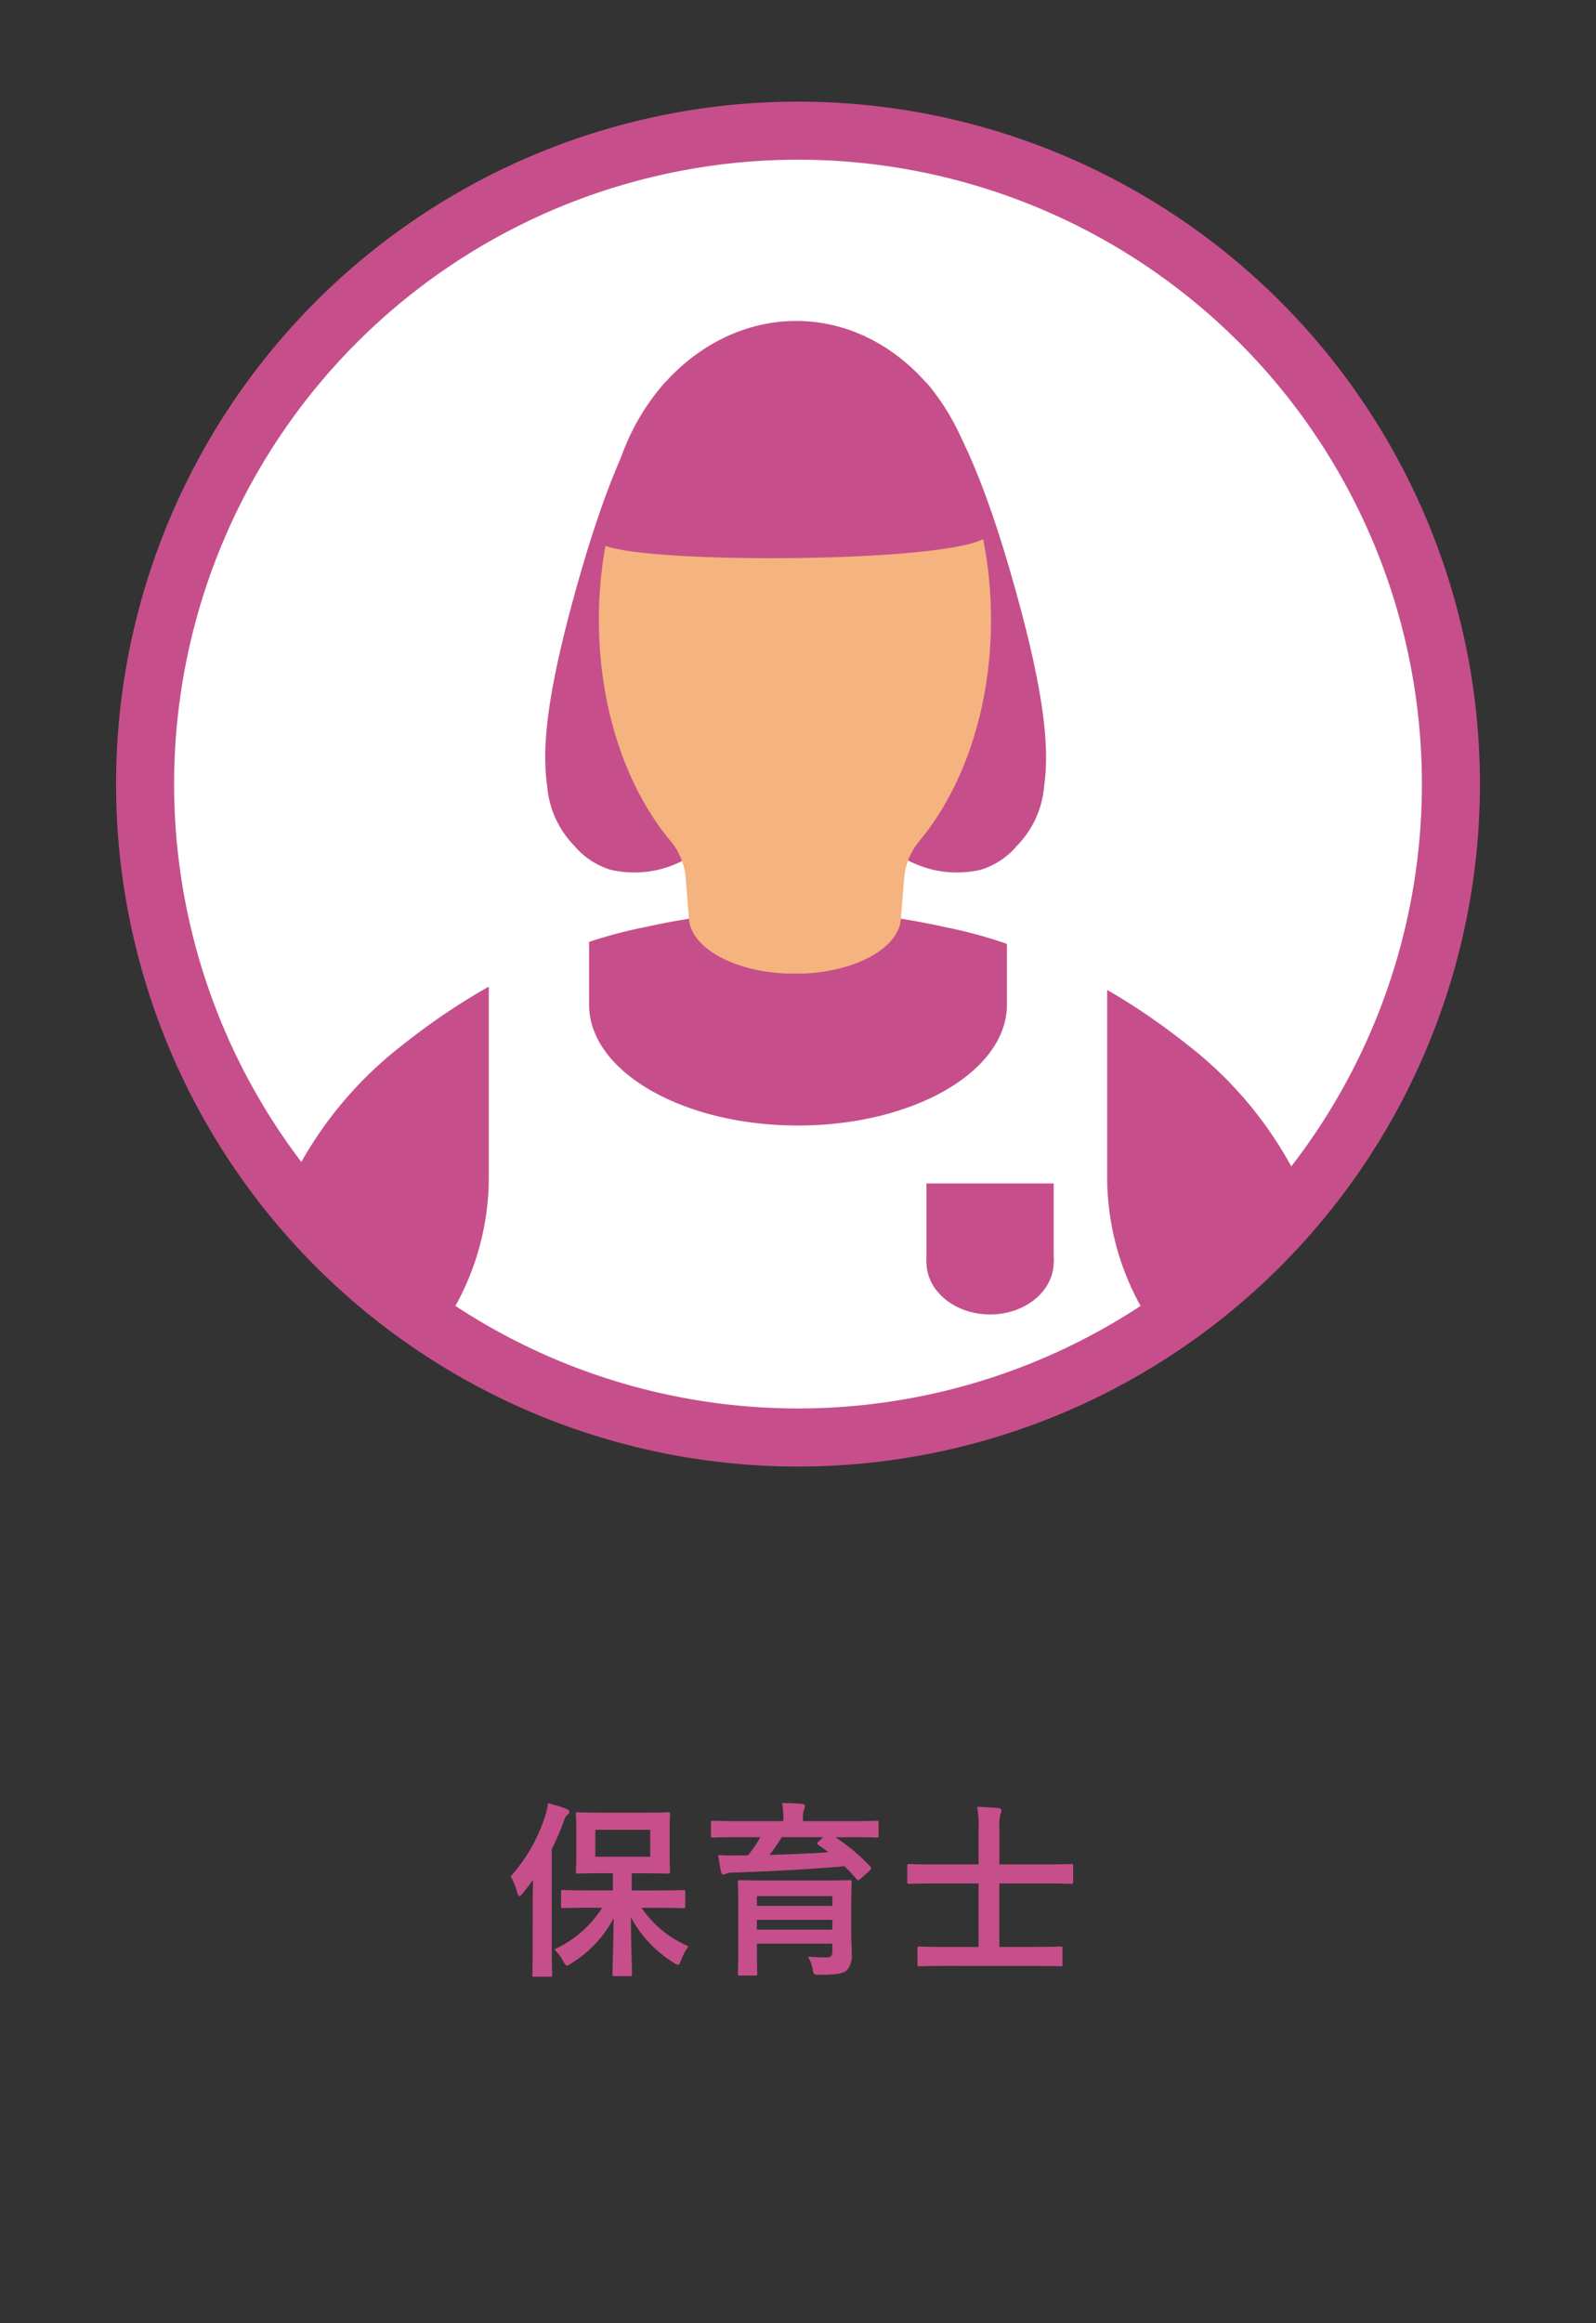 <svg xmlns="http://www.w3.org/2000/svg" width="110" height="159.995" viewBox="0 0 110 159.995"><rect x="0" y="0" width="110" height="159.995" fill="#333333" stroke="none"/><defs><clipPath id="clip-path"><path d="M100 54A45 45 0 1155.01 9 44.99 44.99 0 01100 54z" stroke="#c64f8b" stroke-miterlimit="10" stroke-width="4" fill="#fff"/></clipPath><style>.cls-2{fill:#fff}.cls-5{fill:#c64f8b}</style></defs><g id="レイヤー_4" data-name="レイヤー 4"><path class="cls-2" d="M100 54A45 45 0 1155.01 9 44.99 44.99 0 01100 54z"/><g clip-path="url(#clip-path)"><path d="M19.578 82.4A26.838 26.838 0 0127.702 72c1.687-1.326 8.158-6.466 16.833-8.167a51.363 51.363 0 0110.26-1.2 51.428 51.428 0 0110.268 1.2c8.672 1.7 15.151 6.841 16.838 8.167a26.839 26.839 0 018.116 10.4v26.285H19.578z" fill-rule="evenodd" fill="#c64f8b"/><path class="cls-5" d="M45.856 26.314C43.7 28.806 41.786 33.333 40 39.521c-2.382 8.255-2.658 12.043-2.284 14.66a6.629 6.629 0 001.869 4.069 5.294 5.294 0 002.533 1.662 7.406 7.406 0 003.2 0 7.692 7.692 0 002.741-1.246c.565-.388-2.203-32.352-2.203-32.352zm17.963 0c2.16 2.492 4.07 7.019 5.856 13.207 2.382 8.255 2.658 12.043 2.284 14.66a6.629 6.629 0 01-1.869 4.069 5.3 5.3 0 01-2.533 1.662 7.406 7.406 0 01-3.2 0 7.683 7.683 0 01-2.741-1.246c-.565-.388 2.203-32.352 2.203-32.352z"/><path d="M54.792 22.964c7.457 0 13.51 8.829 13.51 19.725 0 6.171-1.944 11.677-4.989 15.293a4.489 4.489 0 00-.983 2.38v-.009l-.224 2.747-.007.15c-.13 1.995-2.983 3.609-6.614 3.793h-1.391c-3.632-.184-6.484-1.8-6.614-3.793l-.01-.15-.221-2.749v.009a4.555 4.555 0 00-.984-2.38c-3.05-3.616-4.989-9.122-4.989-15.293 0-10.9 6.054-19.725 13.511-19.725z" fill="#f5b37f" fill-rule="evenodd"/><path class="cls-5" d="M67.975 37c.036-.028-.417-1.871-.529-2.641-.994-6.861-6.1-12.011-12.132-12.247-6.451-.249-12.173 5.108-13.282 12.48-.068.462-.613 2.876-.343 2.985 3.196 1.286 23.92 1.183 26.286-.577z"/><path class="cls-2" d="M82.362 94.642a18.257 18.257 0 01-6.053-13.62V67.076L69.4 64.482v4.706c0 4.6-6.446 8.326-14.4 8.326s-14.4-3.728-14.4-8.326v-4.706l-6.91 2.594v13.946a18.257 18.257 0 01-6.053 13.62v18.226h54.725z"/><path class="cls-5" d="M63.854 81.502h8.769v5.425h-8.769z"/><path class="cls-5" d="M72.623 86.927c0 1.986-1.963 3.6-4.385 3.6s-4.384-1.61-4.384-3.6 1.963-3.6 4.384-3.6 4.385 1.614 4.385 3.6z"/></g><path d="M100 54A45 45 0 1155.01 9 44.99 44.99 0 01100 54z" fill="none" stroke="#c64f8b" stroke-miterlimit="10" stroke-width="4"/><path class="cls-5" d="M36.715 131.1c0-.481.013-1.079.025-1.638-.232.325-.48.637-.726.949-.092.1-.157.169-.209.169s-.1-.078-.157-.234a4.368 4.368 0 00-.455-1.118 11.389 11.389 0 002.368-4.122 4.429 4.429 0 00.207-.922 10.233 10.233 0 011.261.39c.129.052.207.091.207.2s-.039.143-.142.221-.157.195-.274.532a17 17 0 01-.793 1.821v6.682c0 1.261.028 1.9.028 1.963 0 .13-.014.143-.145.143h-1.092c-.117 0-.129-.013-.129-.143 0-.078.026-.7.026-1.963zm3.9.286c-1.287 0-1.728.026-1.806.026-.131 0-.143-.013-.143-.143v-.962c0-.13.012-.143.143-.143.078 0 .519.026 1.806.026h1.625v-1.183h-.74c-1.17 0-1.574.026-1.664.026-.131 0-.145-.013-.145-.143 0-.091.028-.4.028-1.144V126.1c0-.741-.028-1.053-.028-1.144 0-.131.014-.143.145-.143.09 0 .494.026 1.664.026h2.885c1.17 0 1.56-.026 1.652-.026.129 0 .143.012.143.143 0 .077-.026.4-.026 1.144v1.651c0 .741.026 1.066.026 1.144 0 .13-.014.143-.143.143-.092 0-.482-.026-1.652-.026h-.844v1.183H45.3c1.275 0 1.717-.026 1.8-.026.117 0 .129.013.129.143v.962c0 .13-.012.143-.129.143-.078 0-.52-.026-1.8-.026h-1.083a7.485 7.485 0 003.236 2.652 3.369 3.369 0 00-.519.988c-.079.2-.118.286-.2.286a.725.725 0 01-.3-.143 8.331 8.331 0 01-2.951-3.133c0 1.625.078 3.471.078 3.913 0 .13-.013.143-.142.143h-1.062c-.13 0-.142-.013-.142-.143 0-.429.064-2.2.078-3.848a8.1 8.1 0 01-2.912 3.107c-.156.091-.235.156-.313.156s-.131-.091-.248-.3a3.7 3.7 0 00-.609-.819 7.63 7.63 0 003.289-2.86zm4.2-5.369h-3.784v1.859h3.783zm5.953.508c-1.157 0-1.547.027-1.625.027-.129 0-.143-.013-.143-.143v-.858c0-.143.014-.156.143-.156.078 0 .468.026 1.625.026h3.224v-.039a5.606 5.606 0 00-.092-1.209c.469 0 .938.025 1.393.064.129.014.193.066.193.131a1.4 1.4 0 01-.076.26 2.313 2.313 0 00-.066.754v.039h3.433c1.157 0 1.547-.026 1.625-.026.143 0 .155.013.155.143v.871c0 .13-.012.143-.155.143-.078 0-.468-.027-1.625-.027h-1.211a13.229 13.229 0 012.407 2.016.178.178 0 01.064.117c0 .052-.025.091-.1.169l-.637.572c-.117.1-.17.13-.26.026-.26-.312-.547-.611-.832-.9-2.211.208-5.4.364-7.723.442a.93.93 0 00-.441.078.428.428 0 01-.184.052c-.089 0-.129-.052-.156-.169-.076-.3-.154-.793-.207-1.17.469.026.9.039 1.34.026.221 0 .48 0 .727-.013a9.772 9.772 0 00.845-1.249zm7.9 6.449c0 .611.039 1.326.039 1.638a1.513 1.513 0 01-.338 1.079c-.234.208-.676.312-1.832.312-.4 0-.443.013-.508-.3a3.237 3.237 0 00-.338-.949c.559.039.885.052 1.235.052s.443-.1.443-.429v-.52h-5.2v.585c0 .949.025 1.4.025 1.469 0 .13-.011.143-.142.143H51c-.129 0-.143-.013-.143-.143 0-.078.026-.494.026-1.456v-3.315c0-.975-.026-1.417-.026-1.5 0-.143.014-.156.143-.156.092 0 .533.026 1.795.026h3.976c1.248 0 1.7-.026 1.782-.026.131 0 .144.013.144.156 0 .078-.027.6-.027 1.6zm-6.5-2.392v.676h5.2v-.676zm5.2 2.314v-.676h-5.2v.676zm-3.484-6.371a14.074 14.074 0 01-.846 1.223c1.34-.039 2.8-.1 4.057-.182-.221-.182-.455-.338-.69-.507-.117-.078-.117-.1 0-.221l.338-.313zm11.249 8.867c-1.26 0-1.676.026-1.754.026-.131 0-.145-.013-.145-.143V134.2c0-.13.014-.143.145-.143.078 0 .494.026 1.754.026h2.314v-4.368h-3.119c-1.172 0-1.574.026-1.652.026-.129 0-.143-.013-.143-.143v-1.066c0-.143.014-.156.143-.156.078 0 .48.026 1.652.026h3.119v-2.379a7.236 7.236 0 00-.1-1.586c.48.012 1.039.039 1.482.091.115.013.194.065.194.143a.639.639 0 01-.065.26 3.24 3.24 0 00-.078 1.014v2.455h3.289c1.17 0 1.574-.026 1.652-.026.129 0 .143.013.143.156v1.066c0 .13-.014.143-.143.143-.078 0-.482-.026-1.652-.026h-3.292v4.368h2.457c1.248 0 1.678-.026 1.756-.026.129 0 .142.013.142.143v1.079c0 .13-.013.143-.142.143-.078 0-.508-.026-1.756-.026z"/></g></svg>